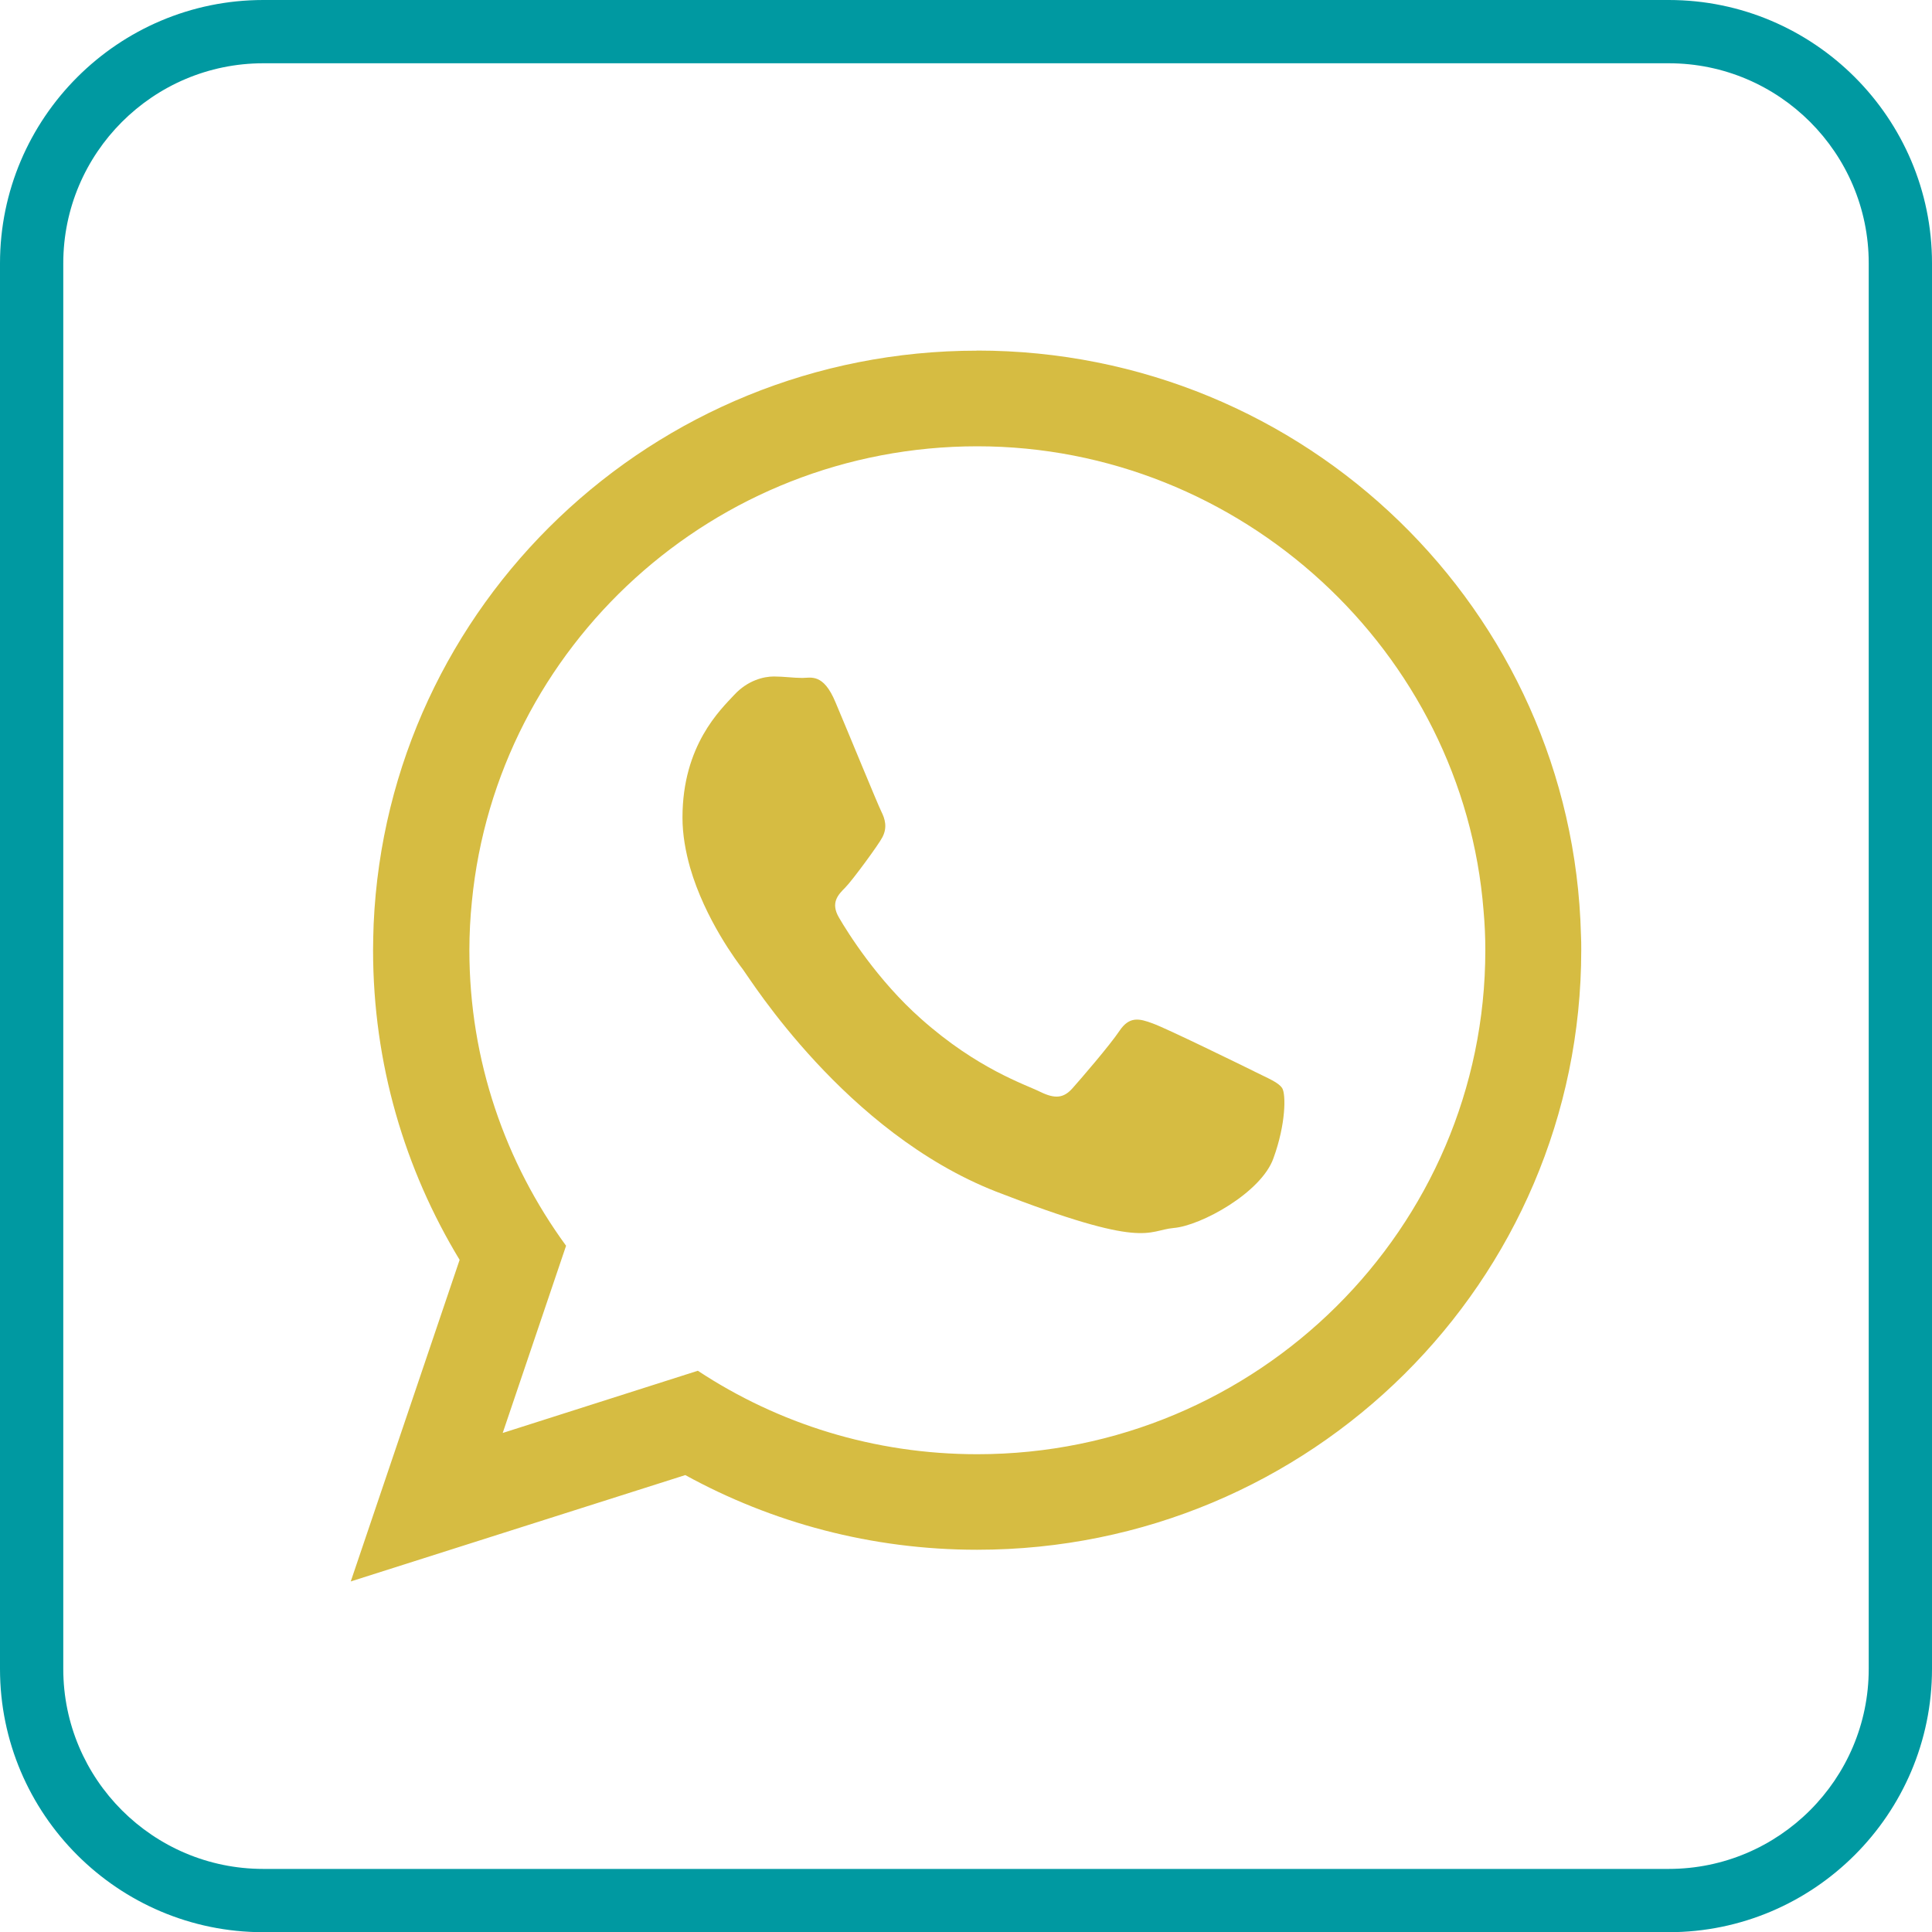 <svg xmlns="http://www.w3.org/2000/svg" id="Capa_2" data-name="Capa 2" viewBox="0 0 200 200.02"><defs><style>      .cls-1 {        fill: #0099a1;      }      .cls-2 {        fill: #d6bc42;      }    </style></defs><g id="Layer_1" data-name="Layer 1"><g><g><path class="cls-2" d="M101.16,36.3c-33.61,0-61.01,26.32-62.48,59.34-.03,.91-.06,1.82-.06,2.72,0,11.74,3.28,22.69,8.96,32.06l-11.27,33.29,34.63-11.01c8.96,4.92,19.26,7.73,30.21,7.73,34.55,0,62.54-27.78,62.54-62.07,0-.53,0-1.05-.03-1.58-.85-33.55-28.49-60.49-62.51-60.49Zm0,114.24c-10.69,0-20.61-3.16-28.92-8.64l-20.2,6.44,6.56-19.38c-6.29-8.61-10.01-19.18-10.01-30.59,0-1.7,.09-3.4,.26-5.06,2.58-26.41,25.06-47.11,52.32-47.11s50.3,21.23,52.41,48.1c.12,1.35,.18,2.69,.18,4.07,0,28.78-23.6,52.17-52.58,52.17Z"></path><path class="cls-2" d="M129.82,110.9c-1.55-.76-9.08-4.45-10.48-4.95-1.41-.53-2.43-.76-3.45,.76-1.02,1.52-3.98,4.95-4.86,5.94-.91,1.02-1.78,1.14-3.34,.38-1.52-.76-6.47-2.34-12.33-7.55-4.54-4.01-7.64-8.99-8.52-10.51-.88-1.52-.09-2.34,.67-3.1,.7-.7,3.48-4.48,3.84-5.21,.53-1.02,.26-1.9-.12-2.66s-3.45-8.26-4.74-11.3c-1.26-3.04-2.55-2.52-3.45-2.52s-1.9-.15-2.93-.15-2.69,.38-4.1,1.9c-1.41,1.52-5.36,5.21-5.36,12.71,0,1.76,.32,3.51,.79,5.18,1.55,5.36,4.89,9.78,5.47,10.54,.76,1,10.6,16.86,26.17,22.98,15.6,6.06,15.6,4.04,18.42,3.78,2.81-.23,9.08-3.66,10.33-7.23,1.29-3.54,1.29-6.59,.91-7.23-.38-.61-1.41-1-2.93-1.76Z"></path></g><path class="cls-1" d="M172.74,200.02H27.25c-15.02,0-27.25-12.22-27.25-27.25V27.26C0,12.23,12.23,0,27.26,0H172.75c15.02,0,27.25,12.22,27.25,27.25V172.76c0,15.03-12.23,27.26-27.26,27.26ZM27.26,6.55C15.84,6.55,6.55,15.84,6.55,27.26V172.77c0,11.41,9.28,20.7,20.7,20.7H172.74c11.42,0,20.71-9.29,20.71-20.71V27.25c0-11.41-9.28-20.7-20.7-20.7H27.26Z"></path></g></g></svg>